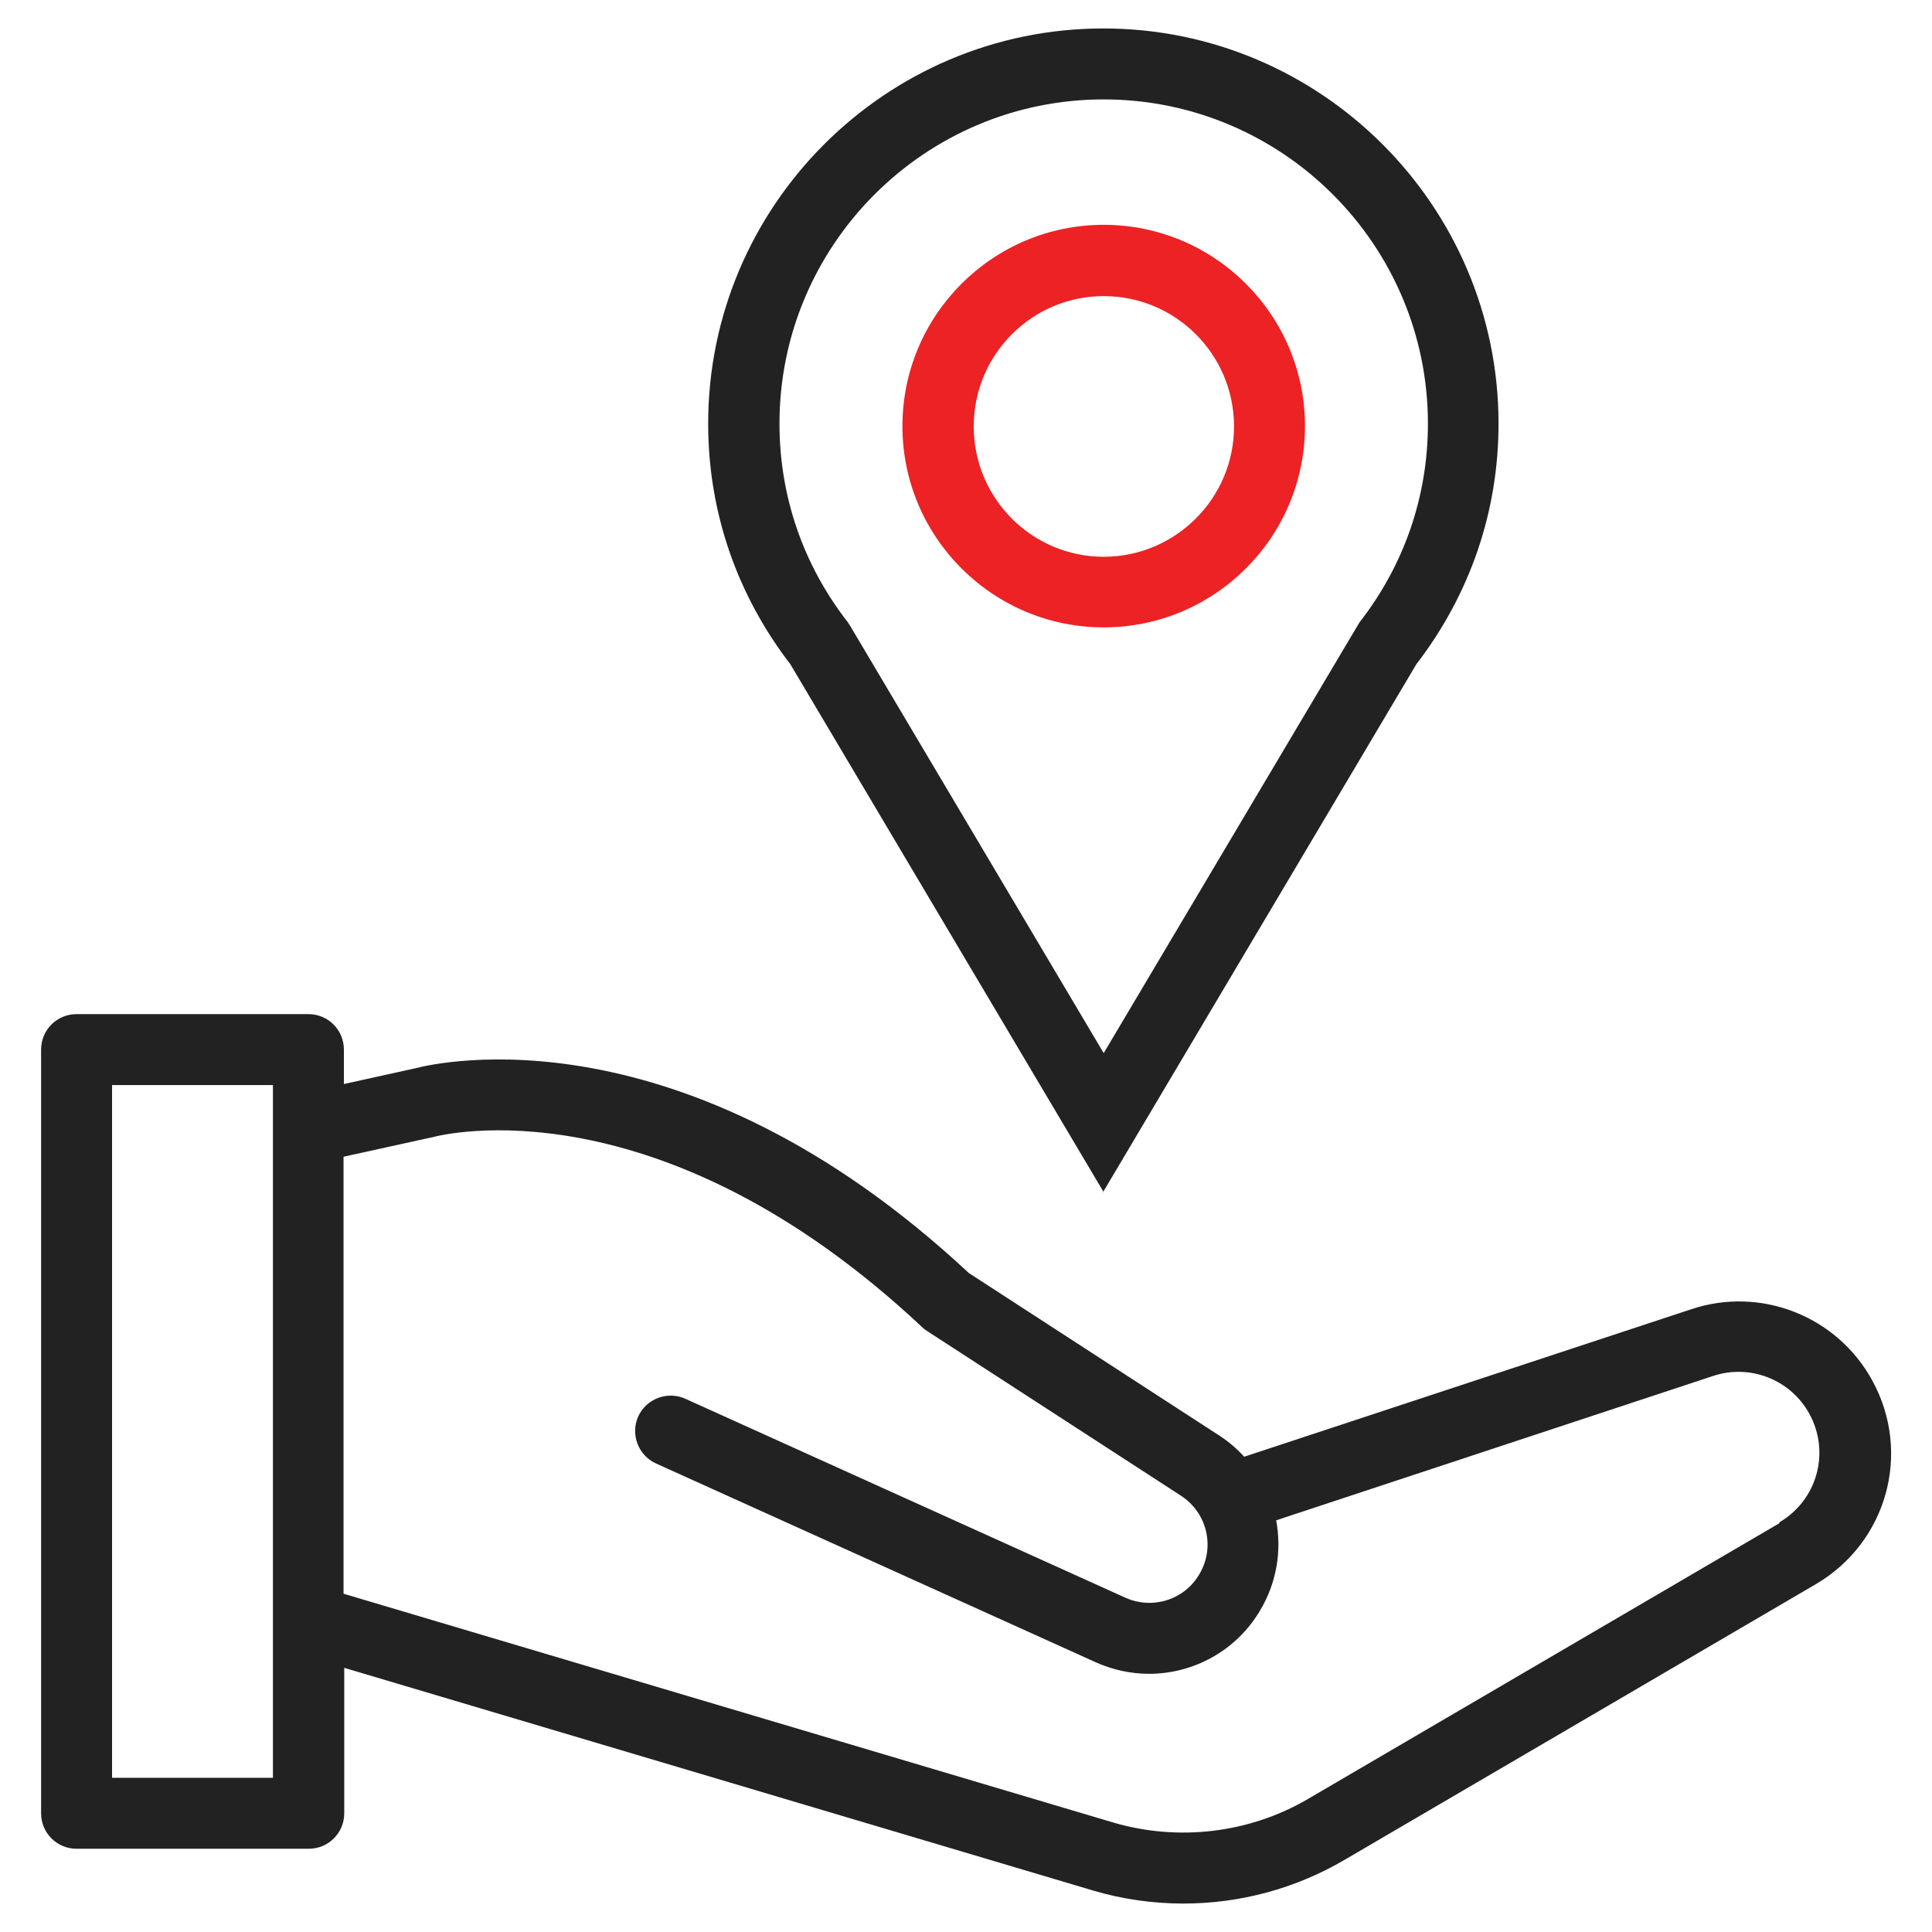 <?xml version="1.0" encoding="UTF-8"?><svg id="_레이어_1" xmlns="http://www.w3.org/2000/svg" viewBox="0 0 55 55"><defs><style>.cls-1{fill:#222;}.cls-1,.cls-2{stroke-width:0px;}.cls-2{fill:#ec2224;}</style></defs><path class="cls-1" d="m31.42,33.94l-8.92-15.03c-1.53-1.99-2.34-4.35-2.34-6.85,0-6.2,5.05-11.25,11.25-11.25s11.25,5.05,11.25,11.25c0,2.5-.81,4.86-2.34,6.85l-8.92,15.03Zm0-31.11c-5.09,0-9.23,4.14-9.23,9.23,0,2.06.67,4.02,1.95,5.66l.07.11,7.21,12.15,7.28-12.26c1.28-1.64,1.95-3.6,1.95-5.66,0-5.09-4.14-9.23-9.23-9.23Z"/><path class="cls-1" d="m53.3,39.3c-1-1.83-3.17-2.69-5.15-2.03l-12.73,4.2c-.2-.22-.43-.42-.69-.59l-7.15-4.64c-8.15-7.6-15.13-5.99-15.75-5.83l-2.04.45v-.98c0-.56-.45-1.01-1.01-1.01H2.18c-.56,0-1.01.45-1.01,1.01v21.74c0,.56.45,1.01,1.01,1.01h6.61c.56,0,1.01-.45,1.01-1.01v-4.14l21.32,6.34c.84.25,1.71.37,2.57.37,1.6,0,3.18-.42,4.58-1.24l13.42-7.85c2.03-1.19,2.74-3.74,1.61-5.8ZM7.77,50.61H3.19v-19.72h4.58v19.72Zm42.89-7.25l-13.42,7.85c-1.67.98-3.7,1.22-5.56.67l-21.9-6.51v-12.44l2.5-.55s.04,0,.05-.01c.26-.07,6.42-1.62,13.92,5.41.04.04.09.08.14.11l7.23,4.69c.75.49.98,1.47.52,2.24-.43.73-1.34,1.01-2.11.66l-12.52-5.66c-.51-.23-1.11,0-1.34.5-.23.51,0,1.11.5,1.34l12.52,5.66c.49.22,1.01.33,1.52.33,1.26,0,2.48-.65,3.16-1.8.48-.8.62-1.71.46-2.57l12.44-4.11c1.06-.35,2.21.11,2.74,1.08.6,1.1.22,2.46-.86,3.09Z"/><path class="cls-2" d="m31.42,17.86c-3.16,0-5.73-2.57-5.73-5.73s2.57-5.73,5.73-5.73,5.73,2.57,5.73,5.73-2.57,5.73-5.73,5.73Zm0-9.43c-2.04,0-3.7,1.66-3.7,3.71s1.66,3.71,3.7,3.71,3.71-1.66,3.71-3.71-1.66-3.71-3.71-3.71Z"/></svg>